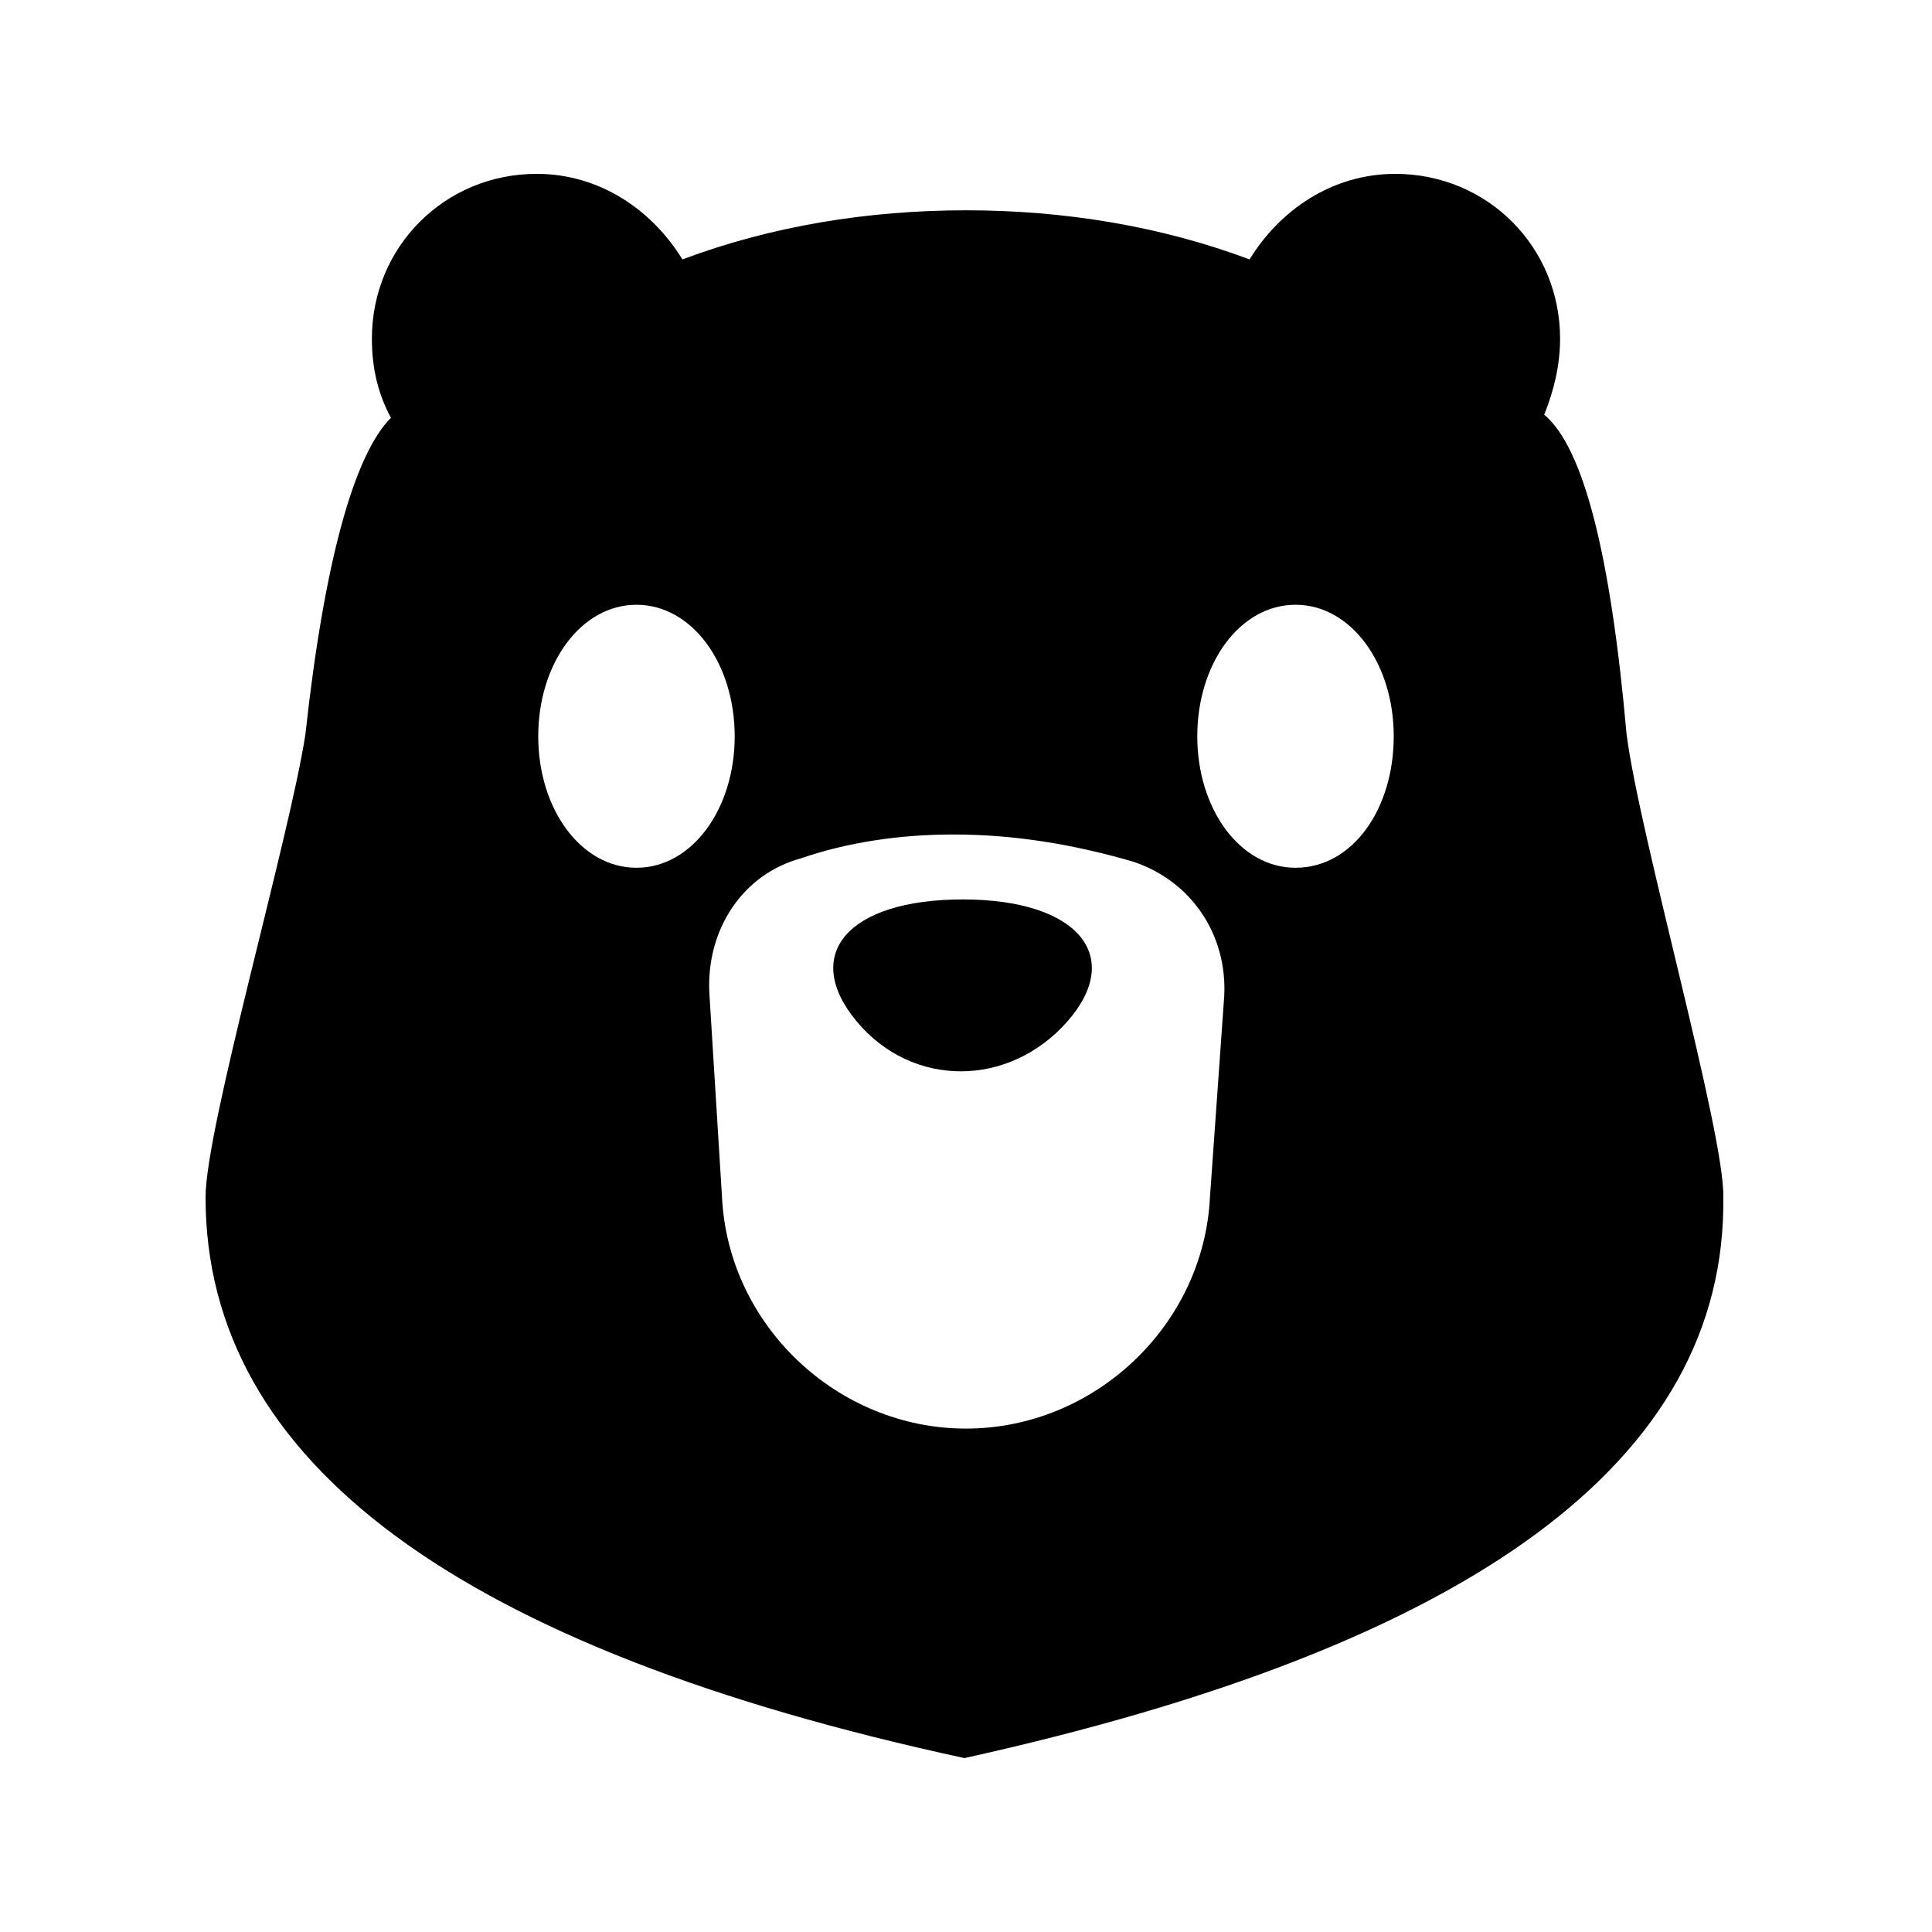 <?xml version="1.0" encoding="UTF-8"?>
<!-- Uploaded to: ICON Repo, www.svgrepo.com, Generator: ICON Repo Mixer Tools -->
<svg fill="#000000" width="800px" height="800px" version="1.1" viewBox="144 144 512 512" xmlns="http://www.w3.org/2000/svg">
 <g>
  <path d="m399.16 382.36c-30.648 0-42.824 14.695-28.129 32.328 14.695 17.633 40.305 17.633 55.84 0 15.113-17.211 2.938-32.328-27.711-32.328z"/>
  <path d="m575.07 338.7c-4.199-47.441-11.336-75.992-21.832-84.809 2.519-6.297 4.199-13.016 4.199-20.152 0-24.352-19.312-43.664-43.664-43.664-16.793 0-30.648 9.656-38.625 22.672-23.512-8.816-49.121-13.016-75.152-13.016s-51.641 4.199-75.152 13.016c-7.977-13.016-21.832-22.672-38.625-22.672-24.352 0-43.664 19.312-43.664 43.664 0 7.977 1.68 14.695 5.039 20.992-9.656 9.656-17.633 37.785-22.672 83.969-4.199 27.289-26.449 104.12-26.449 122.59 0 70.113 67.176 119.66 201.11 148.62 134.77-29.809 201.95-78.93 201.11-148.62 0.414-16.797-22.258-96.145-25.613-122.59zm-262.4 35.266c-14.695 0-26.031-15.535-26.031-34.848s11.336-34.848 26.031-34.848 26.031 15.535 26.031 34.848-11.336 34.848-26.031 34.848zm151.98 87.328c-1.676 34.004-30.648 61.297-64.652 61.297-34.008 0-62.977-27.289-64.656-61.297l-3.359-54.16c-0.84-16.793 8.816-31.488 24.352-35.688 12.176-4.199 26.031-6.297 40.305-6.297 15.953 0 31.488 2.519 47.441 7.137 15.535 5.039 25.191 19.312 24.352 35.688zm22.672-87.328c-14.695 0-26.031-15.535-26.031-34.848s11.336-34.848 26.031-34.848c14.695 0 26.031 15.535 26.031 34.848s-10.914 34.848-26.031 34.848z"/>
 </g>
</svg>